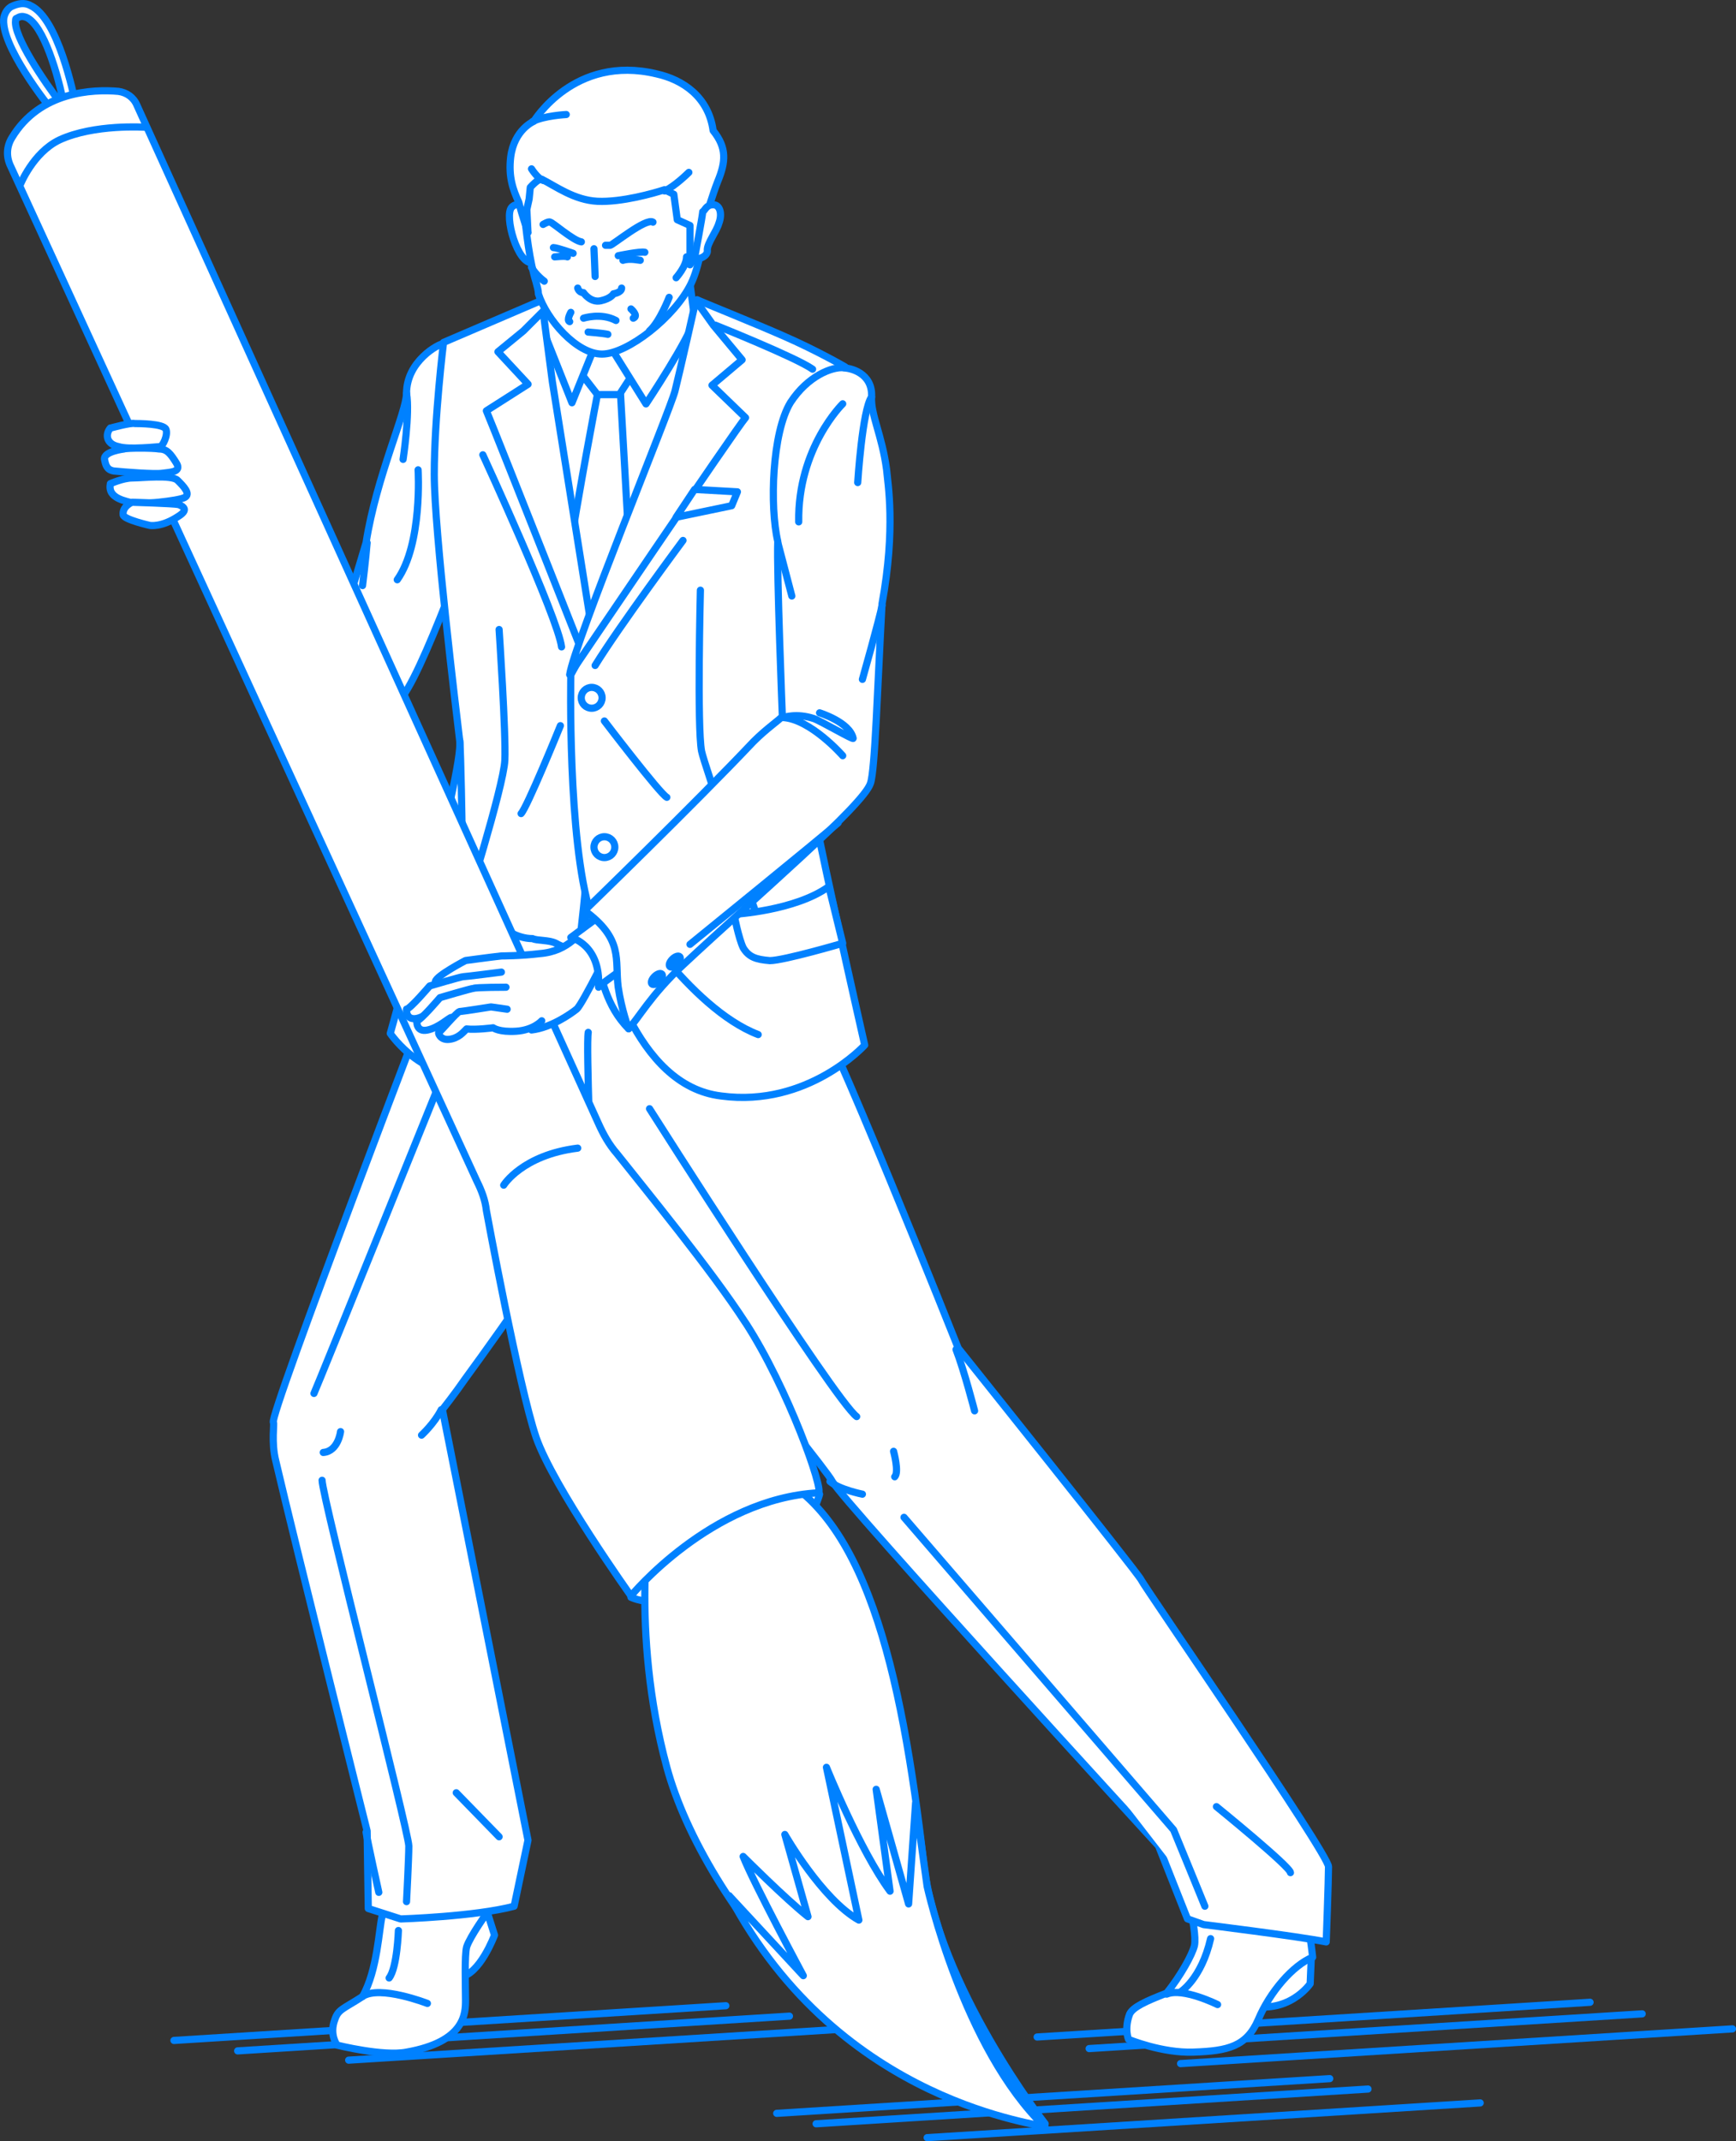 <?xml version="1.0" encoding="UTF-8"?>
<svg id="_レイヤー_2" data-name="レイヤー 2" xmlns="http://www.w3.org/2000/svg" viewBox="0 0 181.53 223.82">
  <rect x="0" y="0" width="181.53" height="223.82" fill="#333333" stroke="none"/>
  <defs>
    <style>
      .cls-1 {
        fill: #fff;
        stroke: #0081ff;
        stroke-linecap: round;
        stroke-linejoin: round;
        stroke-width: .75px;
      }
    </style>
  </defs>
  <g id="_レイヤー_1-2" data-name="レイヤー 1">
    <g>
      <g>
        <line class="cls-1" x1="96.95" y1="223.44" x2="154.78" y2="219.81"/>
        <line class="cls-1" x1="85.34" y1="221.99" x2="143.05" y2="218.36"/>
        <line class="cls-1" x1="81.22" y1="220.9" x2="139.05" y2="217.27"/>
      </g>
      <g>
        <line class="cls-1" x1="36.46" y1="215.34" x2="94.29" y2="211.71"/>
        <line class="cls-1" x1="24.85" y1="214.37" x2="82.55" y2="210.74"/>
        <line class="cls-1" x1="18.19" y1="213.28" x2="75.9" y2="209.65"/>
      </g>
      <g>
        <line class="cls-1" x1="123.45" y1="215.7" x2="181.16" y2="212.07"/>
        <line class="cls-1" x1="113.89" y1="214.13" x2="171.72" y2="210.5"/>
        <line class="cls-1" x1="108.45" y1="212.92" x2="166.27" y2="209.29"/>
      </g>
      <g>
        <g>
          <path class="cls-1" d="M137.12,204.57l-.12,2.78s-2.3,3.39-6.78,2.18c0,0,3.87-4.48,4.23-4.96.36-.6,2.66,0,2.66,0Z"/>
          <path class="cls-1" d="M123.45,195.26s1.81,6.41,1.45,8.11c-.24.97-1.45,3.15-2.9,4.96-2.18.85-3.51,1.45-3.87,2.18-.6,1.57-.12,2.66-.12,2.66,0,0,3.51,1.45,6.78,1.33,3.63-.12,5.57-.6,6.78-3.39,1.21-2.9,3.63-5.69,5.69-6.53,0,0-.36-3.51-.97-5.44-.73-2.42-2.66-3.87-4.72-7.62-2.06-3.75-11.25-11.74-11.25-11.74l-3.51,2.66,6.65,12.82Z"/>
          <path class="cls-1" d="M126.59,202.64c-.97,4.23-3.15,5.57-3.15,5.57"/>
          <path class="cls-1" d="M127.32,209.53s-3.63-1.81-5.32-1.09"/>
        </g>
        <path class="cls-1" d="M46.38,35.92c-.48,0-3.87,1.81-3.87,5.2,0,1.94-3.15,8.71-4.23,15.61-2.06,6.78-3.51,11.98-3.51,11.98,0,0,4.36,4.6,6.41,4.84,1.94.12,7.98-17.66,8.47-18.03.48-.36-3.27-19.6-3.27-19.6Z"/>
        <path class="cls-1" d="M43.72,49.11s.48,7.74-2.18,11.49"/>
        <rect class="cls-1" x="55.09" y="35.07" width="17.06" height="18.63"/>
        <path class="cls-1" d="M62.47,41.24s-7.26,37.38-5.44,42.83h10.28l-2.42-42.83h-2.42Z"/>
        <polygon class="cls-1" points="60.41 38.58 62.47 41.24 64.77 41.24 66.58 38.46 64.89 36.53 61.87 36.53 60.41 38.58"/>
        <path class="cls-1" d="M50.98,199.97l.73,2.3s-1.57,4.23-3.63,4.36c-.12-.12-.12-4.96,0-5.2s2.9-1.45,2.9-1.45Z"/>
        <path class="cls-1" d="M38.76,193.32s1.45,5.44,1.21,6.9c-.36,1.45-.48,5.69-2.06,8.47-2.06,1.33-2.54,1.33-2.9,2.42-.6,1.57.24,2.66.24,2.66,0,0,4.84,1.21,7.26.73,6.17-1.09,6.17-4.11,6.17-5.44s-.12-4.72.12-5.57c.36-1.09,2.18-3.63,2.18-3.63,0,0-.12-3.75-1.69-6.05-1.45-2.3-5.57-10.77-5.57-10.77l-5.93,3.63.97,6.65Z"/>
        <path class="cls-1" d="M45.65,102.22s-17.66,46.09-17.06,46.46c.12.12-.24,2.06.24,3.99,2.06,8.83,9.56,38.71,9.56,38.71l.12,8.11,3.39,1.09s7.74-.24,11.86-1.33l1.45-6.9-8.95-45.01s1.33-1.69,2.42-3.27c3.99-5.44,12.58-17.66,13.43-20.08,0,0,23.83,28.79,24.92,30.85s34.12,38.11,34.12,38.11l3.02,7.62,1.69.6s9.8,1.21,12.82,1.81c0,0,.24-6.53.24-7.86s-19.36-29.4-19.6-30-19.12-24.2-19.12-24.2c0,0-13.91-34.96-15.85-37.02-2.18-1.81-35.21-5.2-38.71-1.69Z"/>
        <path class="cls-1" d="M72.15,29.63s-2.66,4.23-8.23,6.78l3.63,5.81s4.6-6.9,5.08-8.95l-.48-3.63Z"/>
        <path class="cls-1" d="M62.11,36.41l-2.3,5.69-3.27-8.23v-2.66c.12,0,3.27,4.84,5.57,5.2Z"/>
        <path class="cls-1" d="M57.39,31.08l-1.21,5.08,6.53,38.71s-1.81,25.41-2.78,27.22-5.57,8.71-9.8,9.92c-5.57,1.57-9.32-3.99-9.32-3.99,0,0,7.74-27.58,7.26-30.61-.36-3.02-2.66-21.9-2.66-27.83s.97-13.79.97-13.79l11.01-4.72Z"/>
        <path class="cls-1" d="M56.79,32.53l.97,7.38,5.44,34.12s-11.37-28.79-12.34-31.09l4.36-2.78-3.15-3.39,2.66-2.18,2.06-2.06Z"/>
        <path class="cls-1" d="M59.69,70.52s-.36,17.3,2.06,24.92c1.57,4.84,4.6,18.03,13.67,19.12,9.07,1.21,15-5.32,15-5.32,0,0-5.69-25.04-6.05-28.43s4.11-24.32,4.48-25.16c1.09-2.42-.48-17.3-.48-17.3,0,0-2.9-1.69-6.53-3.27-3.02-1.33-8.47-3.51-8.95-3.75,0,0-.48,3.99-1.33,8.95-1.33,9.19-2.3,12.58-2.3,12.58l-9.56,17.66Z"/>
        <path class="cls-1" d="M72.76,31.44s-1.69,7.5-2.18,9.44-10.53,26.37-11.01,29.64c0,0,17.42-25.77,18.39-26.86l-3.51-3.39,3.15-2.66-3.02-3.63-1.81-2.54Z"/>
        <circle class="cls-1" cx="61.87" cy="72.94" r="1.09"/>
        <circle class="cls-1" cx="63.2" cy="88.55" r="1.09"/>
        <path class="cls-1" d="M76.75,95.57s6.41-.36,9.92-2.9l1.45,5.93s-6.17,1.81-7.62,1.81c-1.45-.12-2.18-.36-2.78-1.33-.48-.97-.97-3.51-.97-3.51Z"/>
        <polygon class="cls-1" points="72.63 51.16 77.11 51.41 76.51 52.86 70.7 54.07 72.63 51.16"/>
        <path class="cls-1" d="M78.93,95.08s-5.32-15.24-5.57-16.57c-.48-2.54-.12-16.82-.12-16.82"/>
        <path class="cls-1" d="M65.13,94.11s6.9,11.25,14.15,14.03"/>
        <path class="cls-1" d="M71.42,56.49s-6.65,8.95-9.19,13.07"/>
        <path class="cls-1" d="M50.49,47.54s7.86,17.06,8.23,20.08"/>
        <path class="cls-1" d="M44.69,94.84s2.9,1.09,4.6,1.33c0,0-.36,2.54-.73,3.27s-1.09,1.57-2.06,1.69c-.97.12-3.27-.6-3.27-.6l1.45-5.69Z"/>
        <path class="cls-1" d="M52.19,65.8s.73,10.89.6,13.67-4.36,16.21-4.36,16.21"/>
        <path class="cls-1" d="M48.32,86.73c0-.36-.12-7.74-.24-9.32"/>
        <path class="cls-1" d="M82.07,90.12s1.81-7.5,2.54-10.4"/>
        <path class="cls-1" d="M33.68,154.73c0,1.69,9.07,36.78,9.07,38.23,0,1.21-.24,5.81-.24,5.81"/>
        <path class="cls-1" d="M101.91,147.47s-1.09-4.23-1.94-6.41"/>
        <path class="cls-1" d="M94.53,158.6l28.19,32.67c.36.85,3.27,7.98,3.27,7.98"/>
        <path class="cls-1" d="M41.66,201.79s-.12,3.87-.97,4.96"/>
        <path class="cls-1" d="M74.81,33.99s8.47,3.39,10.16,4.6"/>
        <path class="cls-1" d="M44.08,150.01s1.33-1.21,2.06-2.66"/>
        <path class="cls-1" d="M35.61,149.64s-.24,2.06-1.81,2.18"/>
        <line class="cls-1" x1="47.71" y1="187.39" x2="52.19" y2="191.99"/>
        <path class="cls-1" d="M127.2,188.84s7.74,6.29,7.74,6.9"/>
        <path class="cls-1" d="M54.49,85.04c.6-.6,3.87-8.59,4.11-9.19"/>
        <path class="cls-1" d="M55.7,22.25s-1.33-1.45-2.18-.6.6,6.05,2.18,5.81"/>
        <path class="cls-1" d="M54.49,16.93s.24,8.35,1.57,12.58c.12.48.24.85.24,1.21.85,2.66,3.99,6.29,6.65,6.29s7.62-3.87,9.32-7.38c1.69-3.51,1.81-11.01,1.09-13.19-.6-2.18-1.94-6.29-6.9-6.78s-10.16,2.06-11.98,7.26Z"/>
        <path class="cls-1" d="M55.21,24.31l-.12-2.42.24-1.09.12-1.21s.85-.97,1.21-.85c1.45.73,3.39,2.18,5.81,2.3,2.54.12,5.93-.85,7.02-1.21l.97.48.36,2.66,1.33.6v4.11s.48-.73.48-.73c0,0,1.33-5.2,2.42-7.98.85-2.06.97-3.51-.48-5.32-.48-3.51-3.15-5.32-5.93-5.93-8.59-2.06-12.82,4.96-12.82,4.96,0,0-2.06.85-2.42,3.75-.24,2.06.24,3.39.85,4.72.36,1.45.97,3.15.97,3.15Z"/>
        <path class="cls-1" d="M72.63,26.97s.85-4.48.85-4.84c.24-.12.36-.73,1.09-.73s.97.97.6,1.94c-.24.85-1.21,2.06-1.21,2.78.12.73-1.09,1.09-1.33.85Z"/>
        <path class="cls-1" d="M62.11,26s.12,2.66.12,2.9"/>
        <path class="cls-1" d="M61.02,33.26s1.81-.6,3.39.24"/>
        <path class="cls-1" d="M61.5,34.71s1.57.12,2.06.24"/>
        <path class="cls-1" d="M56.79,23.46s.6-.36.73-.24c.24,0,2.42,1.94,3.27,2.06"/>
        <path class="cls-1" d="M63.32,25.64h.48c.24,0,3.75-2.9,4.48-2.42"/>
        <path class="cls-1" d="M60.41,30.11s.12.48.6.48c0,0,.73,1.09,1.81.85,1.09-.24,1.33-.73,1.33-.73,0,0,.85-.12.85-.6"/>
        <g>
          <path class="cls-1" d="M64.65,26.73s2.3-.48,2.78-.36"/>
          <path class="cls-1" d="M66.95,27.21c-.12,0-1.09-.24-1.81,0"/>
        </g>
        <g>
          <path class="cls-1" d="M59.93,26.48s-1.69-.6-2.06-.6"/>
          <path class="cls-1" d="M58,26.85c.12,0,1.09-.12,1.33,0"/>
        </g>
        <path class="cls-1" d="M72.03,18.02s-1.45,1.45-2.54,1.94"/>
        <path class="cls-1" d="M59.21,11.97s-2.3.12-3.51.73"/>
        <line class="cls-1" x1="87.64" y1="65.08" x2="86.06" y2="58.79"/>
        <path class="cls-1" d="M46.02,113.11s-12.7,31.46-13.19,32.54"/>
        <path class="cls-1" d="M63.2,75.36s5.81,7.62,6.53,7.98"/>
        <path class="cls-1" d="M61.87,124.12s-.6-14.88-.36-16.21"/>
        <path class="cls-1" d="M67.92,115.89s19.36,30.49,21.66,32.18"/>
        <path class="cls-1" d="M93.44,151.7s.6,2.18.12,2.66"/>
        <path class="cls-1" d="M90.18,156.18s-2.42-.48-3.39-1.33"/>
        <path class="cls-1" d="M55.58,17.65s.6.97,1.21,1.21"/>
        <path class="cls-1" d="M70.7,29.03s1.09-1.21,1.09-2.18"/>
        <path class="cls-1" d="M69.97,31.08s-.97,2.54-2.06,3.51"/>
        <path class="cls-1" d="M56.91,29.39s-.85-.6-1.33-1.45"/>
        <path class="cls-1" d="M65.98,32.29s.85.73.24.97"/>
        <path class="cls-1" d="M59.69,32.65s-.48.85-.12.97"/>
        <path class="cls-1" d="M53.76,100.65s-2.06,6.05-6.9,7.86"/>
        <path class="cls-1" d="M60.29,99.44s-1.33-.36-2.18-.85c-.73-.36-1.94-.24-2.42-.48-1.69,0-3.02-1.09-3.15-1.21l.97,3.02c0,.12,6.17,1.21,6.78-.48Z"/>
        <g>
          <g>
            <path class="cls-1" d="M6.09,11.97c-.12,0-.36-.12-.48-.24C5,11-.08,4.59.41,1.8c.12-.48.36-.85.73-1.09.73-.36,1.45-.48,2.06-.12,2.9,1.33,4.48,9.32,4.72,10.28.12.36-.12.6-.48.73-.36,0-.6-.12-.73-.48-.6-3.27-2.18-8.59-3.99-9.32-.36-.12-.6-.12-.97.12-.12,0-.12.12-.12.24-.24,1.57,2.9,6.29,4.96,8.95.24.24.12.6-.12.85-.12-.12-.24,0-.36,0Z"/>
            <g>
              <path class="cls-1" d="M65.98,166.95s3.51,1.94,11.37-1.81c7.02-3.39,8.35-8.95,8.35-8.95,0,0-3.75-2.66-8.95-1.09s-10.77,11.86-10.77,11.86Z"/>
              <g>
                <g>
                  <path class="cls-1" d="M68.04,157.87s-2.18,12.58,1.69,26.86c3.87,14.28,21.05,35.33,39.56,37.26,0,0-11.25-14.4-12.7-27.22-2.3-20.08-6.17-37.26-16.82-41.13-7.26-2.66-11.74,4.23-11.74,4.23Z"/>
                  <path class="cls-1" d="M76.26,198.16l7.74,8.35s-5.2-9.68-6.29-12.46c0,0,4.48,4.48,6.78,6.29l-2.42-8.59s3.87,6.78,7.74,8.95l-3.39-15.97s3.51,8.71,6.65,12.95l-1.45-10.65,3.39,11.98.73-10.53,1.21,8.71s3.75,16.94,12.34,25.16c0-.36-21.41-2.18-33.03-24.2Z"/>
                </g>
                <path class="cls-1" d="M77.96,138.27c-3.51-5.44-10.65-14.15-13.43-17.66-.85-.97-1.45-2.06-1.94-3.15L14.32,11c-.36-.85-1.09-1.33-1.94-1.45-2.66-.24-8.23,0-11.13,4.84-.6.97-.6,2.06-.12,3.02l48.76,106.1c.48.97.85,1.94.97,3.02,0,0,3.39,18.39,5.2,23.71,1.81,5.2,9.92,16.57,9.92,16.57,0,0,8.35-10.16,19.6-10.77.6-.24-3.15-10.89-7.62-17.78Z"/>
                <path class="cls-1" d="M2.1,19.35s1.33-3.39,4.11-4.72c3.63-1.69,8.95-1.33,8.95-1.33"/>
              </g>
            </g>
            <path class="cls-1" d="M52.67,123.88s1.94-3.15,7.74-3.87"/>
          </g>
          <g>
            <path class="cls-1" d="M11.54,44.75s2.18-.6,2.54-.48c.36,0,3.02,0,3.27.6s-.36,1.81-.6,1.81-3.27.36-4.36,0c-1.21-.24-1.45-1.21-.85-1.94Z"/>
            <path class="cls-1" d="M12.99,46.93s-2.18.24-2.06,1.09c.12.6.24,1.09.97,1.21,1.21.12,4.23.36,5.08.24s2.06-.12,1.45-1.09-.97-1.45-1.81-1.45c-.6-.12-3.39-.12-3.63,0Z"/>
            <path class="cls-1" d="M11.54,50.56s1.33-.6,2.3-.6,4.11-.36,4.72.24,1.45,1.45.73,1.81-4.6.73-5.32.6c-.73-.24-2.78-.48-2.42-2.06Z"/>
            <path class="cls-1" d="M13.84,52.5s4.23.12,4.84.24c.6.24.97.6,0,1.21-1.81,1.21-3.02.97-3.02.97,0,0-2.66-.6-2.78-1.09-.12-.85.85-1.33.97-1.33Z"/>
          </g>
          <g>
            <path class="cls-1" d="M61.14,95.2s.36,3.02,1.09,4.96c.73,1.94,1.09,4.96,3.51,7.38,0,0,.48-8.59.12-9.92-.24-1.33-4.72-2.42-4.72-2.42Z"/>
            <path class="cls-1" d="M55.58,107.66c2.06-.24,4.11-1.69,4.72-2.18s3.99-7.38,3.99-7.38l-2.3-1.81c-1.33,1.09-2.42,3.15-5.57,3.39-1.94.24-3.99.24-3.99.24-1.09.12-3.75.48-3.75.48,0,0-3.02,1.57-3.15,2.18"/>
            <path class="cls-1" d="M51.83,103.79s-5.32,1.21-5.69,1.21-1.45,1.21-2.54,1.45c-1.21.24-1.09-.97-1.09-.97.36,0,2.42-2.42,2.42-2.42,0,0,3.27-.97,3.51-.97s3.99-.48,3.99-.48"/>
            <path class="cls-1" d="M52.91,103.19s-3.15,0-3.39.12c-.24,0-3.51.97-3.51.97,0,0-2.06,2.42-2.42,2.42,0,0-.12,1.21,1.09.97s2.3-1.33,2.54-1.33c.36,0,5.2-.24,5.2-.24"/>
            <path class="cls-1" d="M53.03,105.49l-1.69-.24s-3.02.48-3.27.48-2.06,2.18-2.18,2.18.12.85,1.09.73c.97-.12,1.45-.73,1.81-1.09.97.12,2.78-.12,2.78-.12,0,0,.6.48,2.42.36,1.81-.12,2.66-1.09,2.66-1.09"/>
            <path class="cls-1" d="M62.96,95.57l-3.27,2.42s3.15.73,2.9,5.2c.36-.48,4.36-3.15,4.36-3.15,0,0,.24-3.15-3.99-4.48Z"/>
            <g>
              <g>
                <path class="cls-1" d="M88.24,38.46c.6,0,3.02.48,2.9,3.02-.12,1.81,1.09,3.99,1.57,7.62.12,1.45.97,6.05-.48,14.03-.48,8.71-.73,17.42-1.21,18.75-.73,2.3-11.98,11.86-19.6,18.99-3.39,3.15-4.72,5.69-5.69,6.65,0,0-.73-1.94-1.09-4.36-.36-2.9.6-4.96-3.51-7.98,0,0,11.61-11.25,17.66-17.66,1.45-1.45,2.78-2.3,3.02-2.66,0,0-.6-15.12-.48-18.27-.85-3.63-.6-11.37,1.33-14.52,1.81-2.78,4.36-3.75,5.57-3.63Z"/>
                <path class="cls-1" d="M88.12,78.99s-3.39-3.87-6.29-3.99"/>
                <path class="cls-1" d="M88.12,42.21s-4.72,4.6-4.6,12.34"/>
                <path class="cls-1" d="M72.15,98.71s14.15-11.49,15.49-12.7"/>
              </g>
              <path class="cls-1" d="M85.7,74.51s3.15.97,3.51,2.66c.12.24-3.39-1.81-4.11-2.06-1.81-.6-3.15-.12-3.15-.12"/>
              <path class="cls-1" d="M90.18,71.01s1.81-6.41,2.06-7.74"/>
              <g>
                <ellipse class="cls-1" cx="68.69" cy="102.33" rx=".73" ry=".36" transform="translate(-52.18 78.25) rotate(-44.86)"/>
                <ellipse class="cls-1" cx="70.56" cy="100.51" rx=".73" ry=".36" transform="translate(-50.35 79.04) rotate(-44.86)"/>
              </g>
            </g>
            <line class="cls-1" x1="82.8" y1="62.3" x2="81.34" y2="56.73"/>
          </g>
        </g>
        <path class="cls-1" d="M44.69,209.41s-4.96-1.94-6.78-.73"/>
        <path class="cls-1" d="M39.61,197.8s-1.21-5.44-1.33-6.29"/>
        <path class="cls-1" d="M89.69,50.44s.48-7.62,1.45-8.95"/>
        <path class="cls-1" d="M42.15,48.02s.73-4.84.36-6.9"/>
        <path class="cls-1" d="M37.91,61.21s.36-2.9.48-4.48"/>
      </g>
    </g>
  </g>
</svg>